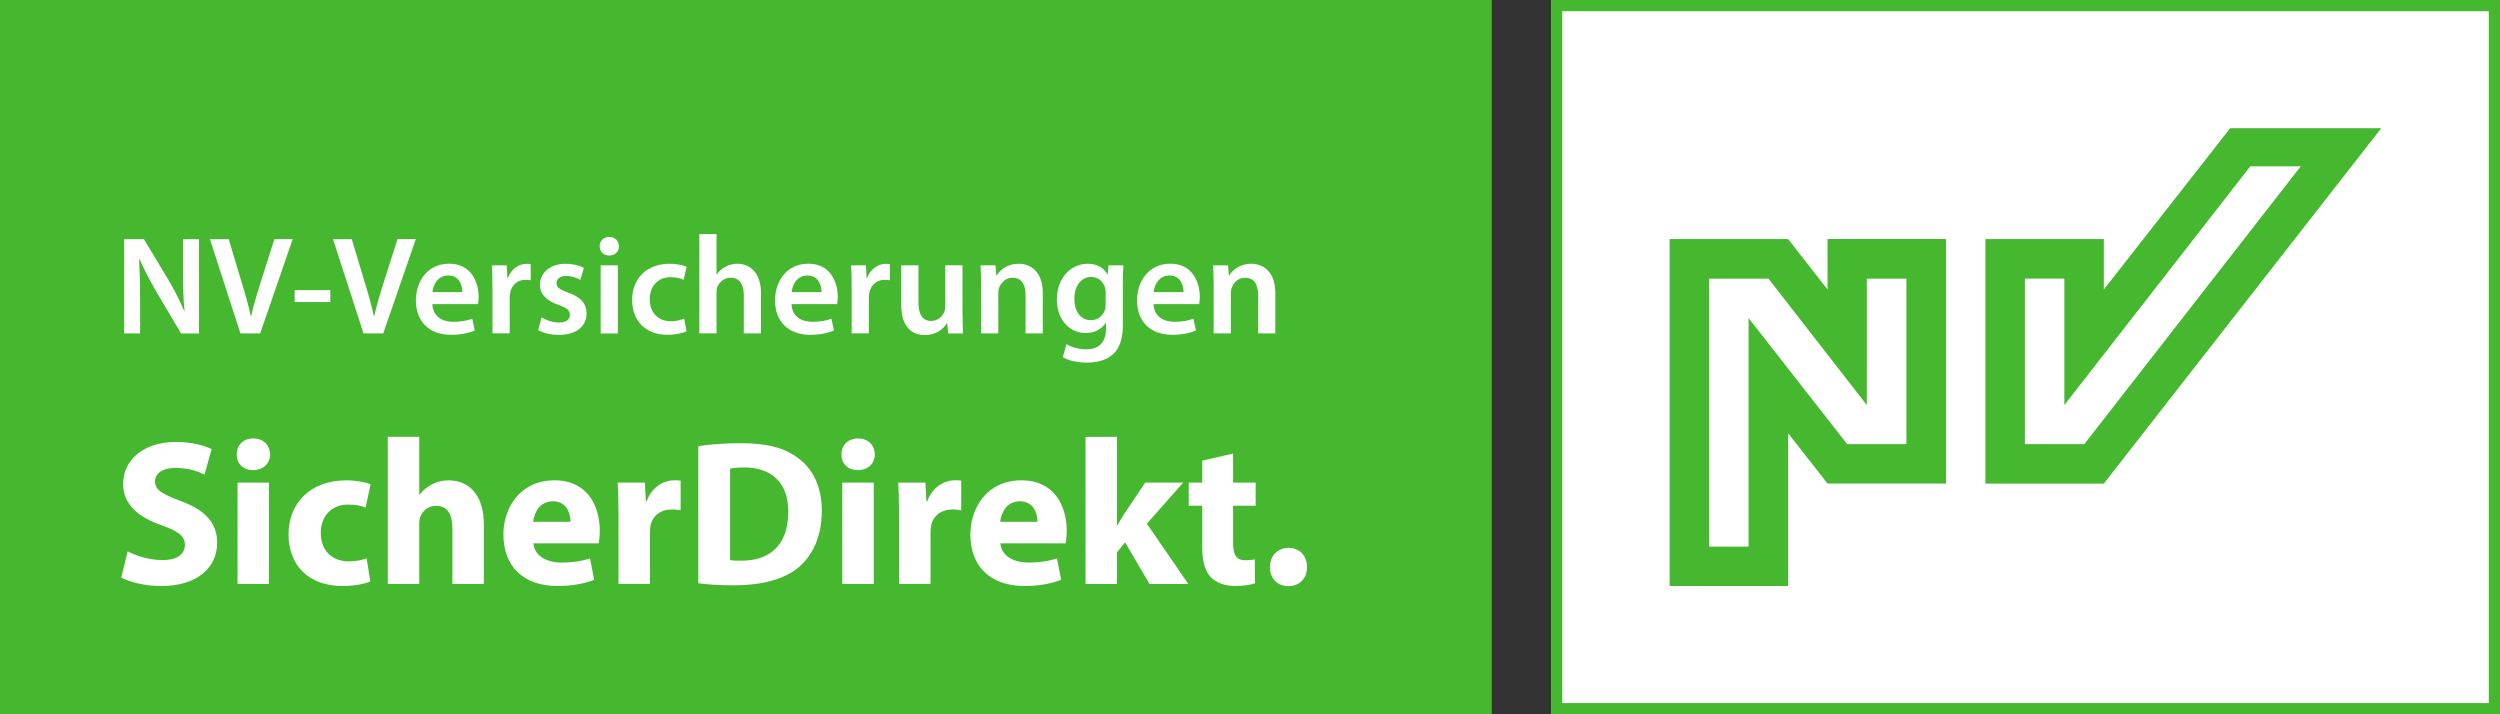 <?xml version="1.0" encoding="UTF-8"?>
<svg xmlns="http://www.w3.org/2000/svg" viewBox="0 0 446.46 127.56">
  <rect x="0" y="0" width="446.46" height="127.56" fill="#333333" stroke="none"/>
  <defs>
    <style>
      .cls-1 {
        fill: #fff;
      }

      .cls-2 {
        fill: #46b82f;
      }
    </style>
  </defs>
  <g id="Logoboxen_Signet" data-name="Logoboxen &amp;amp; Signet">
    <rect class="cls-1" x="276.99" y=".04" width="169.47" height="127.52"/>
    <path class="cls-2" d="M444.46,2v123.56h-165.47V2h165.47M446.46,0h-169.47v127.56h169.47V0h0Z"/>
    <g>
      <path class="cls-2" d="M326.37,42.69v9.01l-7.05-9.01h-21.15v61.96h21.15v-27.29l7.05,8.99h21.15v-43.67h-21.15ZM340.45,79.32h-10.57l-17.61-22.52v40.81h-7.04v-47.85h10.59l17.57,22.59v-22.59h7.06v29.57Z"/>
      <path class="cls-2" d="M398.27,22.9l-22.56,28.8v-9.01h-21.15v43.67h21.15l49.54-63.46h-26.98ZM372.22,79.32h-10.61v-29.57h7.05v22.59l33.2-42.63h9.01l-38.66,49.62Z"/>
    </g>
    <rect class="cls-2" width="266.4" height="127.56"/>
  </g>
  <g id="Ebene_2" data-name="Ebene 2">
    <g>
      <path class="cls-1" d="M22.81,98.47c1.52.78,3.85,1.55,6.25,1.55,2.59,0,3.96-1.07,3.96-2.7s-1.18-2.44-4.18-3.52c-4.14-1.44-6.85-3.74-6.85-7.36,0-4.25,3.55-7.51,9.44-7.51,2.81,0,4.88.59,6.36,1.26l-1.26,4.55c-1-.48-2.77-1.18-5.22-1.18s-3.63,1.11-3.63,2.41c0,1.59,1.41,2.29,4.62,3.52,4.4,1.63,6.48,3.92,6.48,7.44,0,4.18-3.22,7.73-10.06,7.73-2.85,0-5.66-.74-7.07-1.52l1.15-4.66Z"/>
      <path class="cls-1" d="M48.23,81.15c0,1.55-1.18,2.81-3.03,2.81s-2.96-1.26-2.92-2.81c-.04-1.63,1.15-2.85,2.96-2.85s2.96,1.22,3,2.85ZM42.42,104.28v-18.09h5.62v18.09h-5.62Z"/>
      <path class="cls-1" d="M66.14,103.84c-1,.44-2.89.81-5.03.81-5.85,0-9.58-3.55-9.58-9.25,0-5.29,3.63-9.62,10.36-9.62,1.48,0,3.11.26,4.29.7l-.89,4.18c-.67-.3-1.67-.55-3.15-.55-2.96,0-4.88,2.11-4.85,5.07,0,3.33,2.22,5.07,4.96,5.07,1.33,0,2.37-.22,3.22-.55l.67,4.14Z"/>
      <path class="cls-1" d="M69.25,78.01h5.62v10.32h.07c.59-.78,1.33-1.37,2.22-1.85.81-.44,1.89-.7,2.92-.7,3.59,0,6.33,2.48,6.33,7.92v10.58h-5.62v-9.95c0-2.37-.81-4-2.92-4-1.48,0-2.41.96-2.81,1.96-.15.37-.19.85-.19,1.26v10.73h-5.62v-26.27Z"/>
      <path class="cls-1" d="M95.26,97.03c.19,2.33,2.48,3.44,5.11,3.44,1.92,0,3.48-.26,5-.74l.74,3.81c-1.85.74-4.11,1.11-6.55,1.11-6.14,0-9.66-3.55-9.66-9.21,0-4.59,2.85-9.66,9.14-9.66,5.85,0,8.07,4.55,8.07,9.03,0,.96-.11,1.81-.19,2.22h-11.66ZM101.88,93.18c0-1.37-.59-3.66-3.18-3.66-2.37,0-3.33,2.15-3.48,3.66h6.66Z"/>
      <path class="cls-1" d="M110.46,92.14c0-2.66-.07-4.4-.15-5.96h4.85l.18,3.33h.15c.92-2.63,3.15-3.74,4.88-3.74.52,0,.78,0,1.18.07v5.29c-.41-.07-.89-.15-1.52-.15-2.07,0-3.48,1.11-3.85,2.85-.07.37-.11.81-.11,1.26v9.18h-5.62v-12.14Z"/>
      <path class="cls-1" d="M124.71,79.67c2.07-.33,4.77-.52,7.62-.52,4.74,0,7.81.85,10.21,2.66,2.59,1.92,4.22,5,4.22,9.4,0,4.77-1.74,8.07-4.14,10.1-2.63,2.18-6.62,3.22-11.51,3.22-2.92,0-5-.18-6.4-.37v-24.5ZM130.37,100.02c.48.11,1.26.11,1.96.11,5.11.04,8.44-2.77,8.44-8.73.04-5.18-3-7.92-7.84-7.92-1.26,0-2.07.11-2.55.22v16.32Z"/>
      <path class="cls-1" d="M156.23,81.15c0,1.55-1.18,2.81-3.03,2.81s-2.96-1.26-2.92-2.81c-.04-1.63,1.15-2.85,2.96-2.85s2.96,1.22,3,2.85ZM150.42,104.28v-18.09h5.62v18.09h-5.62Z"/>
      <path class="cls-1" d="M160.56,92.14c0-2.66-.07-4.4-.15-5.96h4.85l.19,3.33h.15c.93-2.63,3.15-3.74,4.88-3.74.52,0,.78,0,1.18.07v5.29c-.41-.07-.89-.15-1.52-.15-2.07,0-3.48,1.11-3.85,2.85-.07.37-.11.81-.11,1.26v9.18h-5.62v-12.14Z"/>
      <path class="cls-1" d="M178.65,97.03c.18,2.33,2.48,3.44,5.11,3.44,1.92,0,3.48-.26,5-.74l.74,3.81c-1.85.74-4.11,1.11-6.55,1.11-6.14,0-9.66-3.55-9.66-9.21,0-4.59,2.85-9.66,9.14-9.66,5.85,0,8.07,4.55,8.07,9.03,0,.96-.11,1.81-.19,2.22h-11.66ZM185.28,93.18c0-1.37-.59-3.66-3.18-3.66-2.37,0-3.33,2.15-3.48,3.66h6.66Z"/>
      <path class="cls-1" d="M199.49,93.81h.07c.41-.74.85-1.48,1.3-2.18l3.66-5.44h6.77l-6.48,7.33,7.4,10.77h-6.92l-4.37-7.44-1.44,1.78v5.66h-5.62v-26.27h5.62v15.8Z"/>
      <path class="cls-1" d="M220.21,81v5.18h4.03v4.14h-4.03v6.55c0,2.18.52,3.18,2.22,3.18.7,0,1.26-.07,1.66-.15l.04,4.26c-.74.3-2.07.48-3.66.48-1.81,0-3.33-.63-4.22-1.55-1.04-1.07-1.55-2.81-1.55-5.37v-7.4h-2.41v-4.14h2.41v-3.92l5.51-1.26Z"/>
      <path class="cls-1" d="M226.79,101.28c0-2,1.37-3.44,3.33-3.44s3.29,1.41,3.29,3.44-1.33,3.4-3.33,3.4-3.29-1.44-3.29-3.4Z"/>
    </g>
    <g>
      <path class="cls-1" d="M22.17,59.55v-16.85h3.52l4.35,7.22c1.1,1.87,2.1,3.82,2.87,5.65h.05c-.23-2.25-.27-4.42-.27-7v-5.87h2.85v16.85h-3.2l-4.4-7.42c-1.07-1.85-2.17-3.9-3-5.8l-.1.02c.12,2.17.18,4.4.18,7.17v6.02h-2.85Z"/>
      <path class="cls-1" d="M42.94,59.55l-5.45-16.85h3.35l2.3,7.67c.65,2.12,1.22,4.07,1.65,6.12h.05c.45-2,1.07-4.05,1.72-6.1l2.45-7.7h3.27l-5.82,16.85h-3.52Z"/>
      <path class="cls-1" d="M58.99,51.82v2.12h-6.37v-2.12h6.37Z"/>
      <path class="cls-1" d="M64.92,59.55l-5.45-16.85h3.35l2.3,7.67c.65,2.12,1.22,4.07,1.65,6.12h.05c.45-2,1.07-4.05,1.72-6.1l2.45-7.7h3.27l-5.82,16.85h-3.52Z"/>
      <path class="cls-1" d="M77.22,54.32c.07,2.2,1.77,3.15,3.75,3.15,1.42,0,2.42-.22,3.37-.55l.45,2.1c-1.05.45-2.5.77-4.25.77-3.95,0-6.27-2.42-6.27-6.15,0-3.37,2.05-6.55,5.95-6.55s5.25,3.25,5.25,5.92c0,.57-.05,1.02-.1,1.3h-8.15ZM82.56,52.17c.02-1.12-.48-2.97-2.52-2.97-1.9,0-2.7,1.72-2.82,2.97h5.35Z"/>
      <path class="cls-1" d="M87.94,51.3c0-1.65-.02-2.85-.1-3.92h2.65l.12,2.3h.08c.6-1.7,2.02-2.57,3.35-2.57.3,0,.48.02.73.07v2.87c-.28-.05-.55-.08-.92-.08-1.45,0-2.47.92-2.75,2.32-.05.27-.08.6-.08.92v6.32h-3.07v-8.25Z"/>
      <path class="cls-1" d="M96.72,56.7c.67.42,2,.9,3.1.9,1.35,0,1.95-.57,1.95-1.37s-.5-1.22-2-1.77c-2.37-.8-3.35-2.1-3.35-3.55,0-2.15,1.77-3.8,4.6-3.8,1.35,0,2.52.32,3.25.72l-.62,2.15c-.5-.3-1.5-.7-2.57-.7s-1.7.55-1.7,1.3.58,1.12,2.12,1.7c2.22.77,3.22,1.9,3.25,3.7,0,2.22-1.72,3.82-4.95,3.82-1.47,0-2.8-.35-3.7-.85l.62-2.25Z"/>
      <path class="cls-1" d="M110.54,43.98c0,.9-.67,1.65-1.75,1.65s-1.7-.75-1.7-1.65c0-.95.7-1.67,1.72-1.67s1.7.72,1.72,1.67ZM107.27,59.55v-12.17h3.07v12.17h-3.07Z"/>
      <path class="cls-1" d="M122.61,59.17c-.65.3-1.92.62-3.45.62-3.8,0-6.27-2.45-6.27-6.22s2.5-6.47,6.77-6.47c1.12,0,2.27.25,2.97.55l-.55,2.32c-.5-.25-1.23-.47-2.32-.47-2.35,0-3.75,1.72-3.72,3.95,0,2.5,1.62,3.92,3.72,3.92,1.05,0,1.82-.23,2.42-.48l.42,2.27Z"/>
      <path class="cls-1" d="M124.89,41.8h3.07v7.22h.05c.37-.57.9-1.05,1.52-1.37.62-.35,1.35-.55,2.12-.55,2.07,0,4.25,1.37,4.25,5.27v7.17h-3.07v-6.85c0-1.75-.65-3.1-2.35-3.1-1.2,0-2.05.8-2.4,1.72-.1.27-.12.6-.12.92v7.3h-3.07v-17.75Z"/>
      <path class="cls-1" d="M141.36,54.32c.07,2.2,1.77,3.15,3.75,3.15,1.42,0,2.42-.22,3.37-.55l.45,2.1c-1.05.45-2.5.77-4.25.77-3.95,0-6.27-2.42-6.27-6.15,0-3.37,2.05-6.55,5.95-6.55s5.25,3.25,5.25,5.92c0,.57-.05,1.02-.1,1.3h-8.15ZM146.71,52.17c.02-1.12-.48-2.97-2.52-2.97-1.9,0-2.7,1.72-2.82,2.97h5.35Z"/>
      <path class="cls-1" d="M152.09,51.3c0-1.65-.02-2.85-.1-3.92h2.65l.12,2.3h.08c.6-1.7,2.02-2.57,3.35-2.57.3,0,.48.02.73.07v2.87c-.27-.05-.55-.08-.92-.08-1.45,0-2.47.92-2.75,2.32-.05.27-.08.6-.08.92v6.32h-3.07v-8.25Z"/>
      <path class="cls-1" d="M171.89,55.9c0,1.45.05,2.65.1,3.65h-2.67l-.15-1.82h-.08c-.52.85-1.72,2.1-3.92,2.1s-4.22-1.32-4.22-5.3v-7.15h3.07v6.62c0,2.02.65,3.32,2.27,3.32,1.25,0,2.05-.85,2.35-1.65.12-.25.17-.6.17-.95v-7.35h3.07v8.52Z"/>
      <path class="cls-1" d="M175.21,51c0-1.4-.05-2.57-.1-3.62h2.67l.15,1.82h.07c.55-.95,1.87-2.1,3.9-2.1,2.12,0,4.32,1.37,4.32,5.22v7.22h-3.07v-6.87c0-1.75-.65-3.07-2.32-3.07-1.23,0-2.07.88-2.4,1.8-.1.25-.15.62-.15.97v7.17h-3.07v-8.55Z"/>
      <path class="cls-1" d="M200.54,57.77c0,2.55-.52,4.37-1.8,5.52-1.25,1.12-3.02,1.47-4.7,1.47-1.55,0-3.2-.35-4.25-.97l.67-2.32c.77.45,2.07.92,3.55.92,2,0,3.5-1.05,3.5-3.67v-1.05h-.05c-.7,1.07-1.92,1.8-3.55,1.8-3.02,0-5.17-2.5-5.17-5.95,0-4,2.6-6.42,5.52-6.42,1.87,0,2.95.9,3.52,1.9h.05l.12-1.62h2.67c-.05.82-.1,1.82-.1,3.5v6.9ZM197.46,52.25c0-.3-.02-.57-.1-.82-.32-1.12-1.2-1.97-2.5-1.97-1.72,0-3,1.5-3,3.97,0,2.07,1.05,3.75,2.97,3.75,1.15,0,2.15-.75,2.5-1.87.1-.3.12-.72.12-1.07v-1.97Z"/>
      <path class="cls-1" d="M206.01,54.32c.07,2.2,1.77,3.15,3.75,3.15,1.42,0,2.42-.22,3.37-.55l.45,2.1c-1.05.45-2.5.77-4.25.77-3.95,0-6.27-2.42-6.27-6.15,0-3.37,2.05-6.55,5.95-6.55s5.25,3.25,5.25,5.92c0,.57-.05,1.02-.1,1.3h-8.15ZM211.36,52.17c.02-1.12-.48-2.97-2.52-2.97-1.9,0-2.7,1.72-2.82,2.97h5.35Z"/>
      <path class="cls-1" d="M216.74,51c0-1.4-.05-2.57-.1-3.62h2.67l.15,1.82h.07c.55-.95,1.87-2.1,3.9-2.1,2.12,0,4.32,1.37,4.32,5.22v7.22h-3.07v-6.87c0-1.75-.65-3.07-2.32-3.07-1.23,0-2.07.88-2.4,1.8-.1.25-.15.62-.15.97v7.17h-3.07v-8.55Z"/>
    </g>
  </g>
</svg>